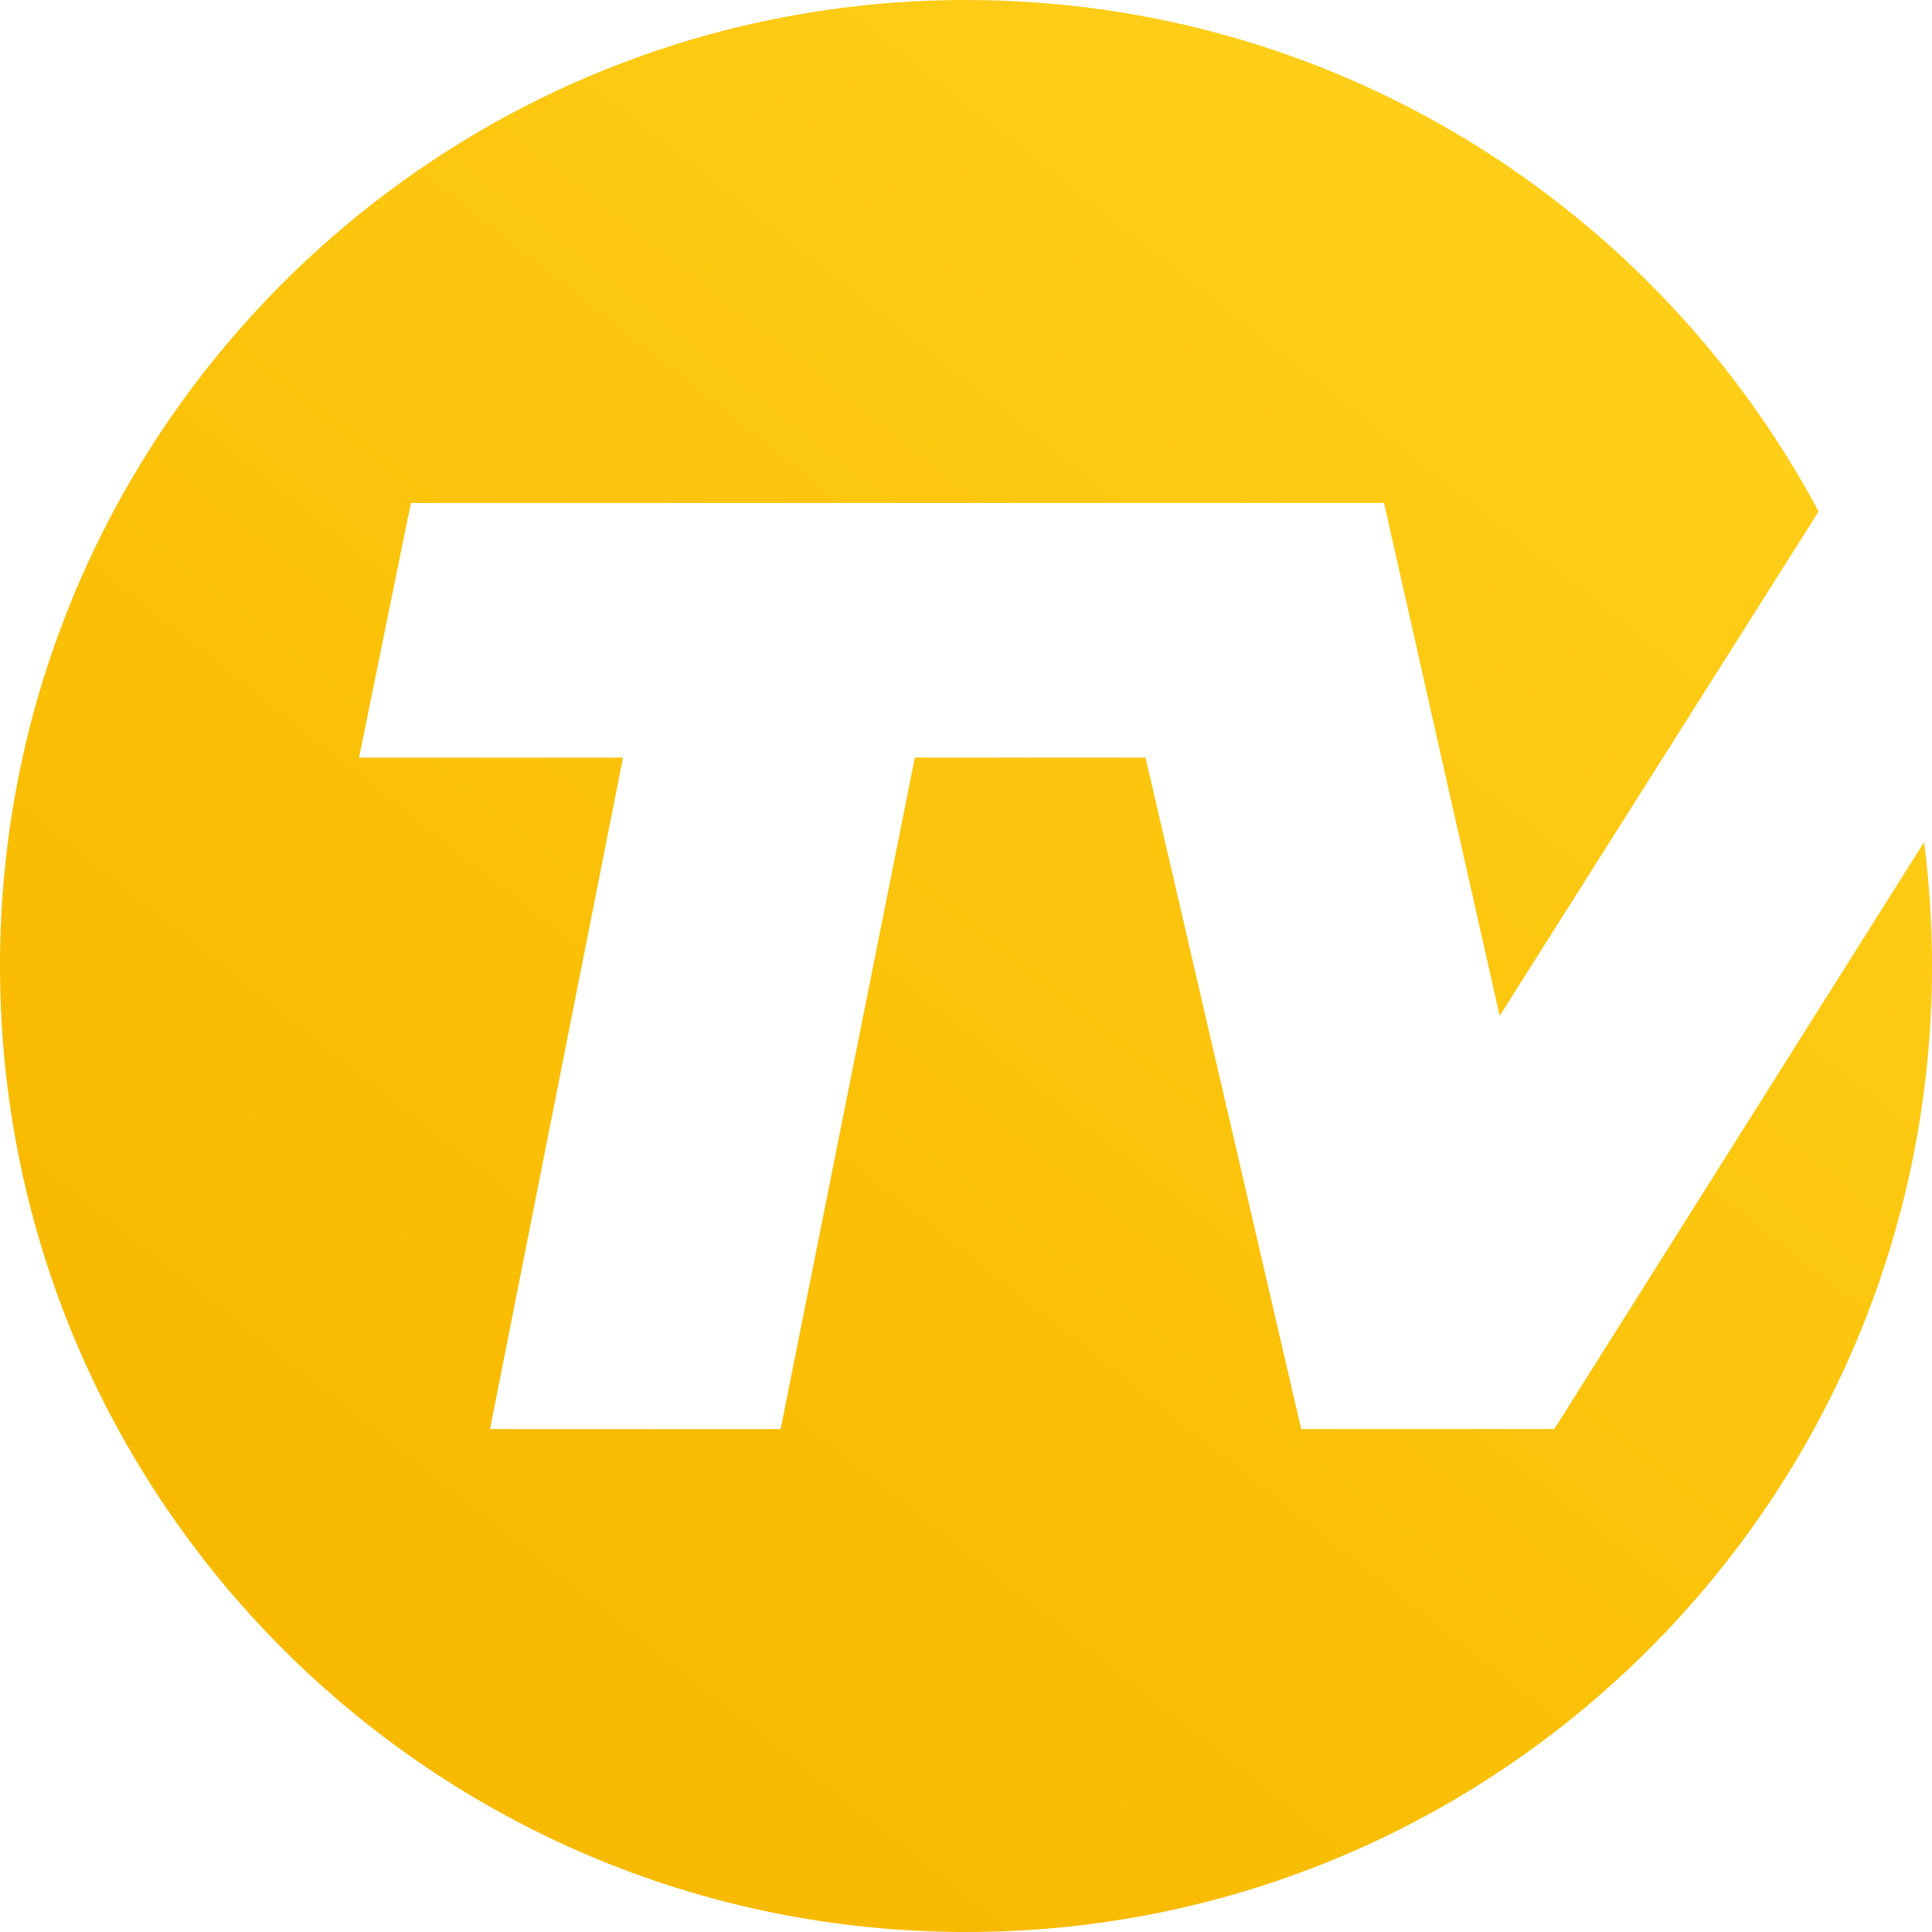 <svg width="40" height="40" viewBox="0 0 40 40" fill="none" xmlns="http://www.w3.org/2000/svg">
<path fill-rule="evenodd" clip-rule="evenodd" d="M37.653 10.59C34.286 4.288 27.644 0 20 0C8.954 0 0 8.954 0 20C0 31.046 8.954 40 20 40C31.046 40 40 31.046 40 20C40 19.131 39.944 18.274 39.837 17.434L32.18 29.587H26.94L23.717 15.684H18.941L16.162 29.587H10.145L12.899 15.684H7.434L8.507 10.414H28.655L31.049 21.032L37.653 10.59Z" fill="url(#paint0_linear_323_4843)"/>
<defs>
<linearGradient id="paint0_linear_323_4843" x1="11.294" y1="33.596" x2="33.105" y2="5.945" gradientUnits="userSpaceOnUse">
<stop stop-color="#F8BA00"/>
<stop offset="1" stop-color="#FFCE18"/>
</linearGradient>
</defs>
</svg>
